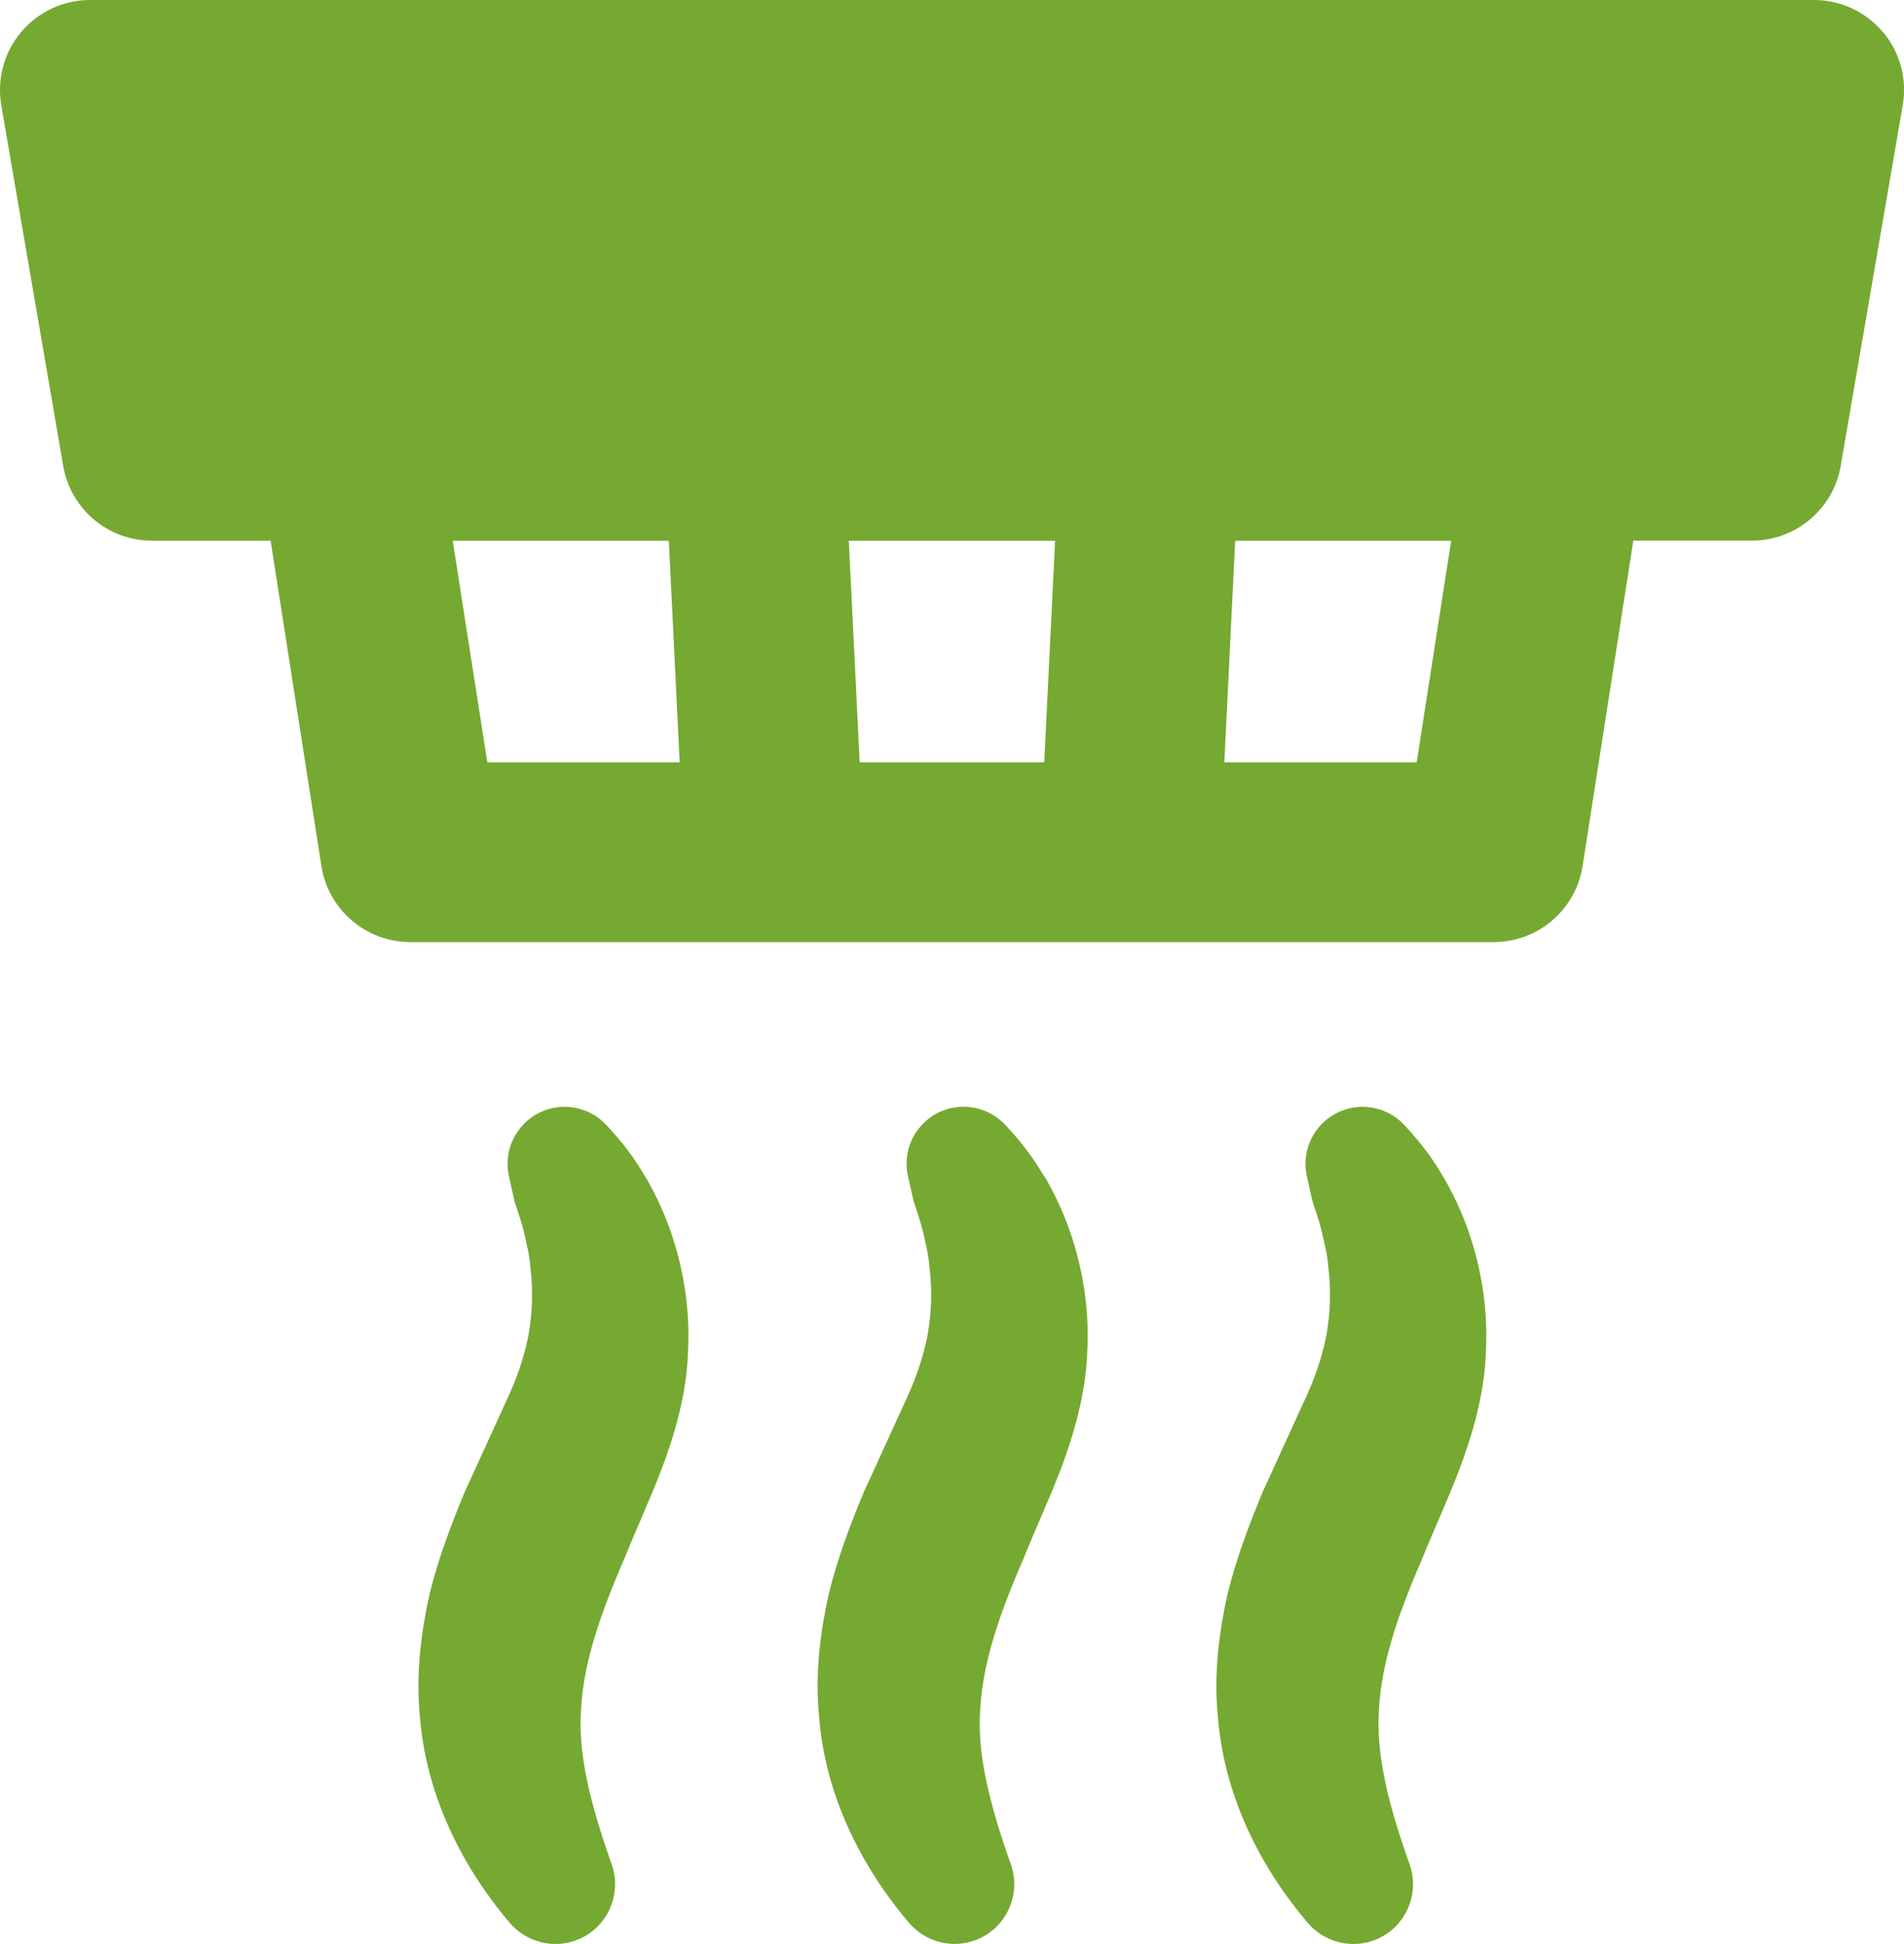 <?xml version="1.0" encoding="UTF-8"?><svg id="Layer_2" xmlns="http://www.w3.org/2000/svg" viewBox="0 0 240.64 245.65"><defs><style>.cls-1{fill:#75a931;}</style></defs><g id="Layer_1-2"><path class="cls-1" d="M237.96,4.04c-2.16-2.56-5.34-4.04-8.69-4.04H11.37c-3.35,0-6.53,1.48-8.69,4.04C.52,6.6-.4,9.98.16,13.29l7.83,45.59c.94,5.46,5.67,9.44,11.21,9.44h15l6.42,41.11c.87,5.53,5.63,9.61,11.23,9.61h136.94c5.6,0,10.37-4.08,11.23-9.62l6.41-41.11h15c5.54,0,10.27-3.98,11.21-9.44l7.84-45.59c.57-3.3-.35-6.69-2.51-9.26ZM133.35,68.33l-1.37,27.99h-23.33l-1.37-27.99h26.07ZM57.22,68.33h27.31l1.37,27.99h-24.31l-4.37-27.99ZM179.05,96.32h-24.31l1.37-27.99h27.3l-4.36,27.99Z"/><path class="cls-1" d="M81.49,148.58c-1.35-2.27-2.62-4.01-4.84-6.41-1.69-1.81-4.27-2.71-6.86-2.14-3.88.88-6.33,4.72-5.47,8.6l.63,2.83c.19.87.92,2.69,1.24,4.11.35,1.54.74,3.03.84,4.55.39,3.02.24,5.94-.27,8.77-.61,2.91-1.46,5.38-2.93,8.48l-5.07,11.1c-1.65,3.96-3.29,8.19-4.47,12.95-1.05,4.74-1.73,9.94-1.25,15.11.74,10.53,5.6,19.63,11.38,26.44,1.97,2.31,5.24,3.31,8.27,2.25,3.93-1.38,6-5.7,4.62-9.63l-.13-.39c-2.48-7.04-4.17-13.46-3.74-19.28.33-5.82,2.36-11.81,5.45-18.92,1.42-3.56,3.14-7.22,4.67-11.21,1.68-4.38,3.24-9.73,3.39-14.93.3-5.26-.54-10.54-2.23-15.38-.85-2.42-1.94-4.73-3.22-6.9Z"/><path class="cls-1" d="M131.92,148.57c-1.35-2.27-2.62-4.01-4.84-6.41-1.69-1.81-4.27-2.71-6.86-2.14-3.89.87-6.33,4.72-5.46,8.61l.63,2.81c.19.87.92,2.69,1.24,4.12.35,1.53.74,3.03.84,4.56.38,3.01.25,5.94-.27,8.77-.61,2.9-1.46,5.39-2.92,8.48l-5.07,11.09c-1.66,3.97-3.29,8.2-4.47,12.96-1.05,4.74-1.73,9.93-1.25,15.11.73,10.53,5.61,19.62,11.38,26.43,1.97,2.31,5.23,3.32,8.27,2.25,3.93-1.38,6-5.69,4.62-9.63l-.14-.39c-2.47-7.04-4.17-13.46-3.73-19.28.33-5.82,2.36-11.81,5.45-18.92,1.42-3.56,3.14-7.23,4.68-11.22,1.67-4.38,3.23-9.73,3.39-14.93.3-5.26-.54-10.54-2.23-15.37-.85-2.43-1.95-4.73-3.22-6.91Z"/><path class="cls-1" d="M182.34,148.58c-1.35-2.27-2.62-4.01-4.84-6.41-1.68-1.81-4.27-2.71-6.86-2.14-3.89.88-6.33,4.72-5.47,8.6l.63,2.83c.2.87.92,2.69,1.24,4.11.35,1.54.74,3.03.84,4.55.38,3.02.24,5.94-.27,8.77-.61,2.91-1.46,5.38-2.93,8.48l-5.07,11.1c-1.65,3.96-3.28,8.19-4.47,12.95-1.05,4.74-1.73,9.94-1.25,15.11.73,10.53,5.6,19.63,11.38,26.44,1.97,2.31,5.23,3.31,8.27,2.25,3.93-1.38,6-5.7,4.62-9.63l-.14-.39c-2.48-7.04-4.17-13.46-3.73-19.28.32-5.82,2.35-11.81,5.44-18.92,1.43-3.56,3.14-7.22,4.67-11.21,1.67-4.38,3.24-9.73,3.39-14.93.3-5.26-.54-10.54-2.23-15.38-.85-2.42-1.94-4.73-3.22-6.9Z"/></g></svg>